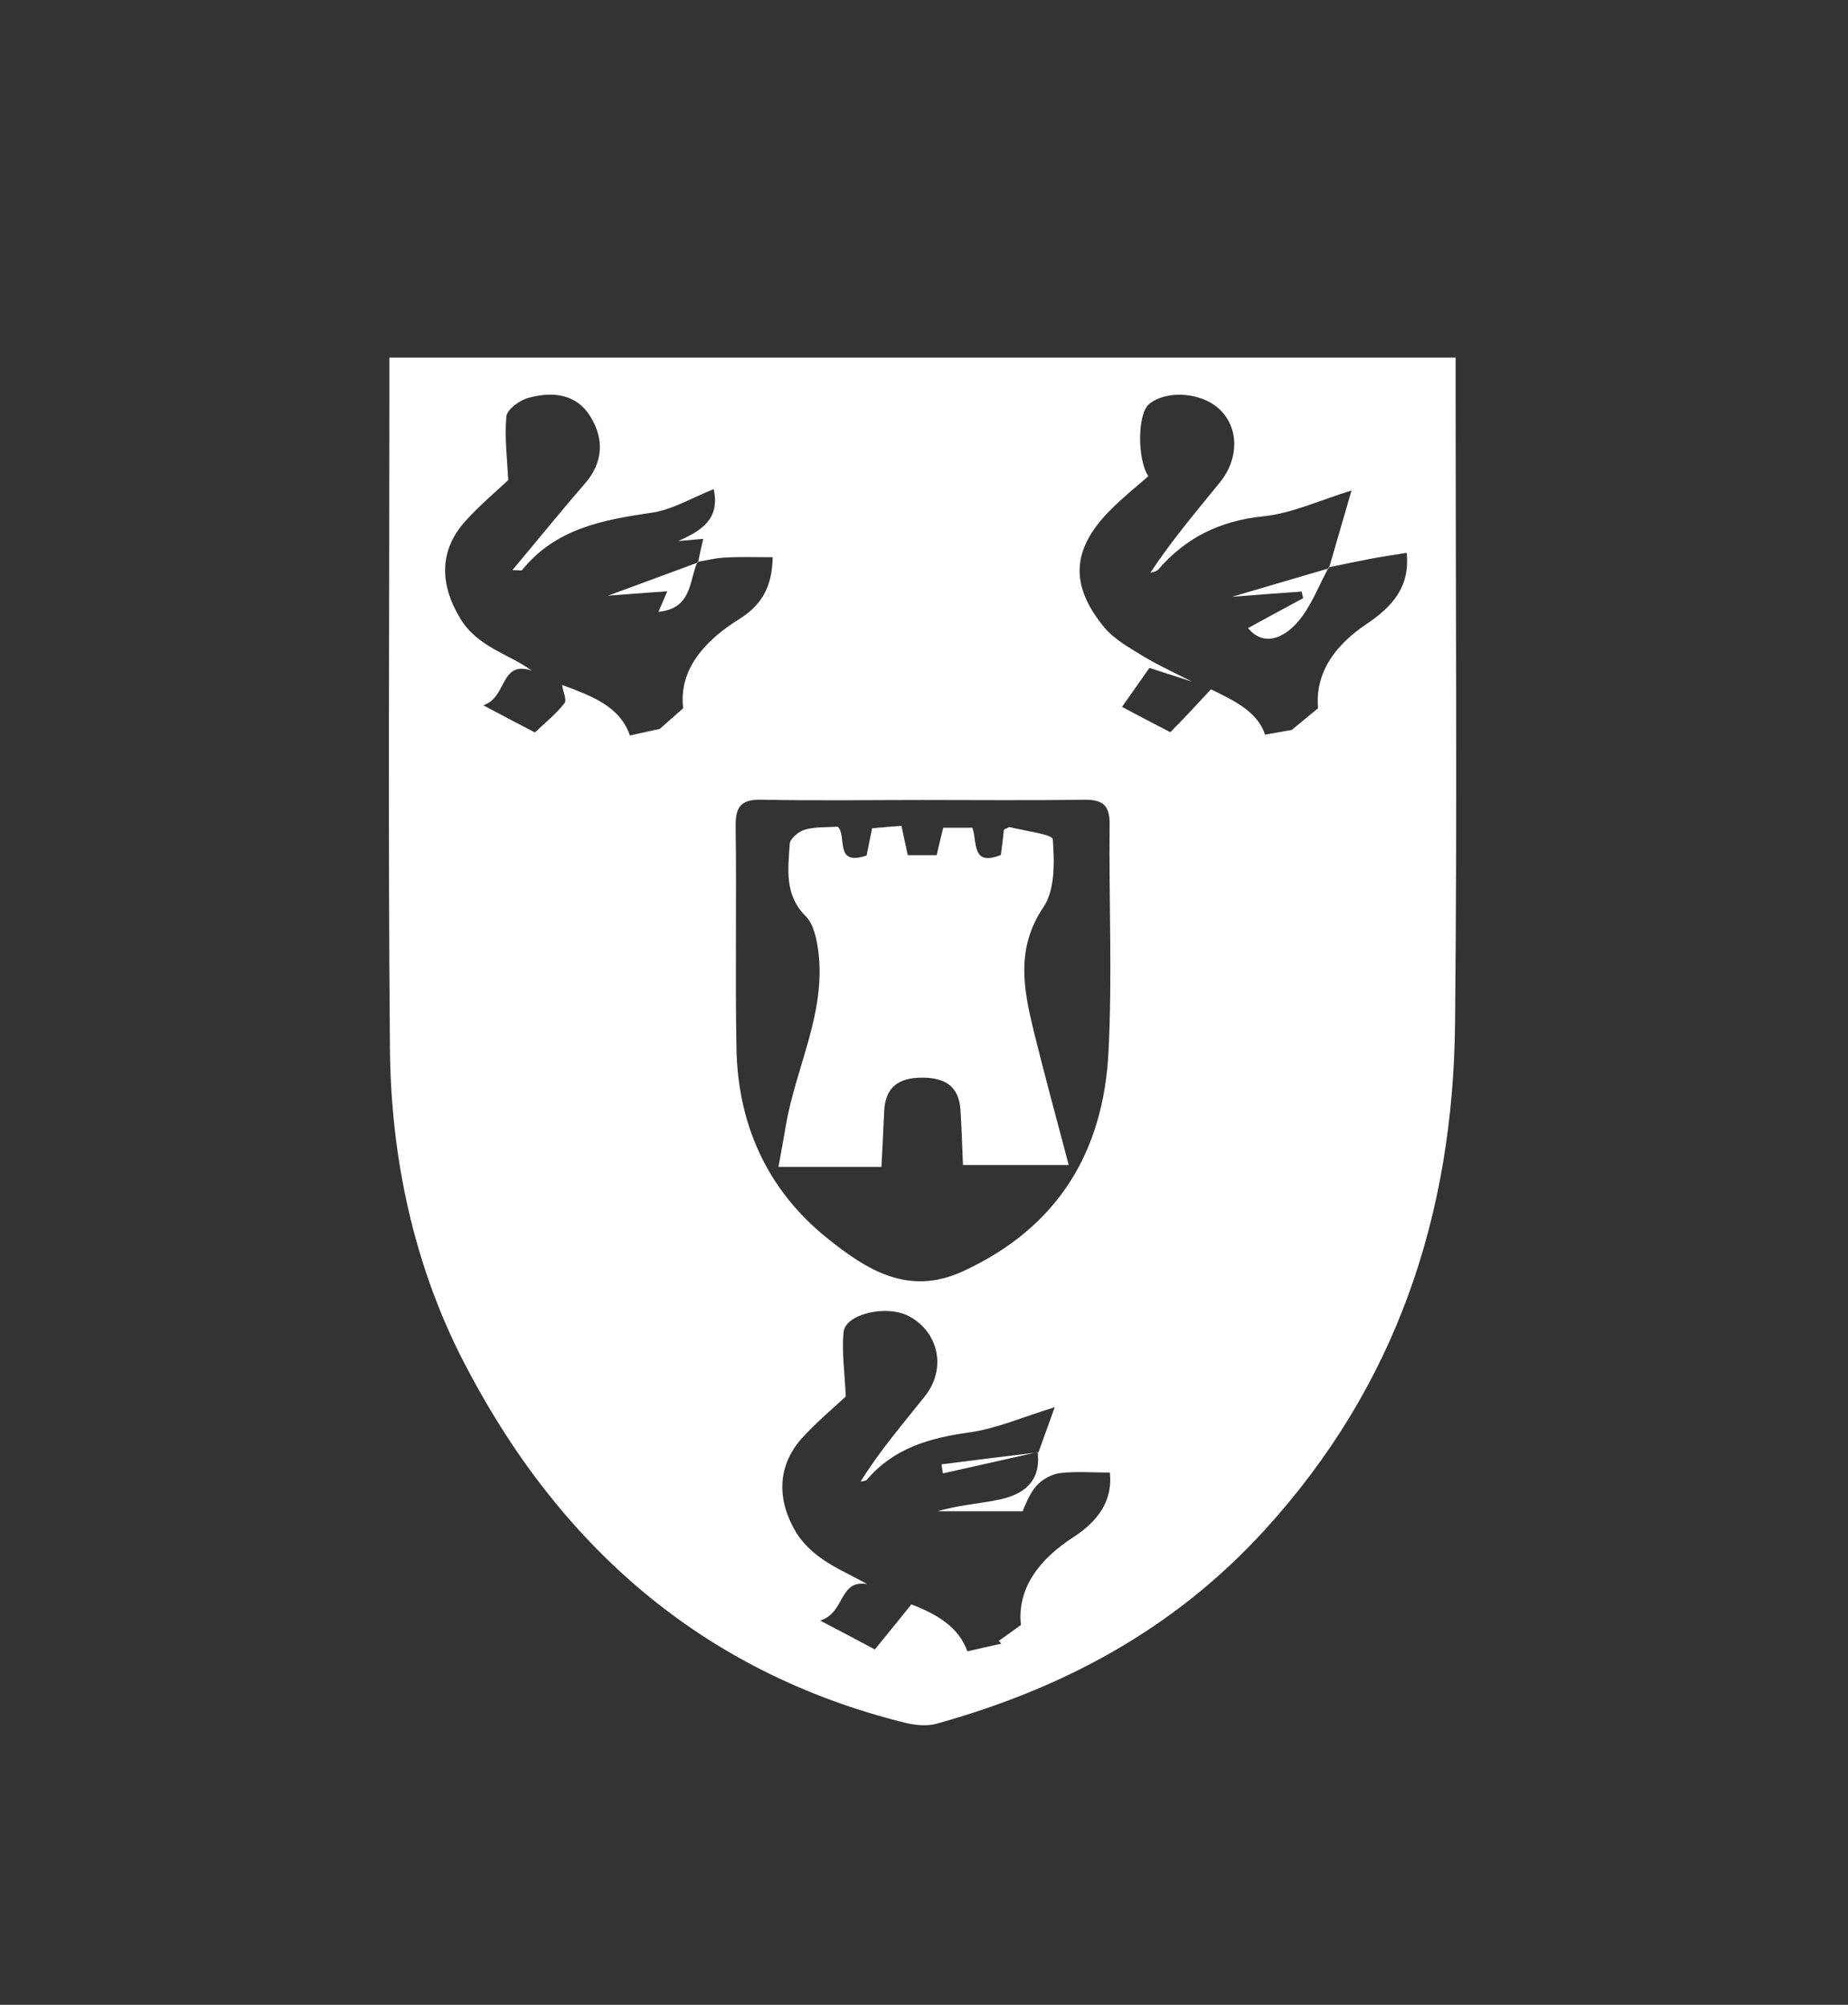 <?xml version="1.0" encoding="utf-8"?>
<!-- Generator: Adobe Illustrator 23.1.1, SVG Export Plug-In . SVG Version: 6.00 Build 0)  -->
<svg version="1.1" xmlns="http://www.w3.org/2000/svg" xmlns:xlink="http://www.w3.org/1999/xlink" x="0px" y="0px"
	 viewBox="0 0 673 730" style="enable-background:new 0 0 673 730;" xml:space="preserve">
<rect x="0" y="0" width="673" height="730" fill="#333333" stroke="none"/>
<style type="text/css">
	.st0{display:none;}
	.st1{display:inline;fill:#FF1F1F;}
	.st2{fill:#FFFFFF;}
	.st3{fill:#FDFEFE;}
</style>
<g id="background" class="st0">
	<rect class="st1" width="672" height="730"/>
</g>
<g id="Troisvierges">
	<g>
		<path class="st2" d="M141.8,130.2c129.9,0,258.4,0,388.3,0c0,4.5,0,8.4,0,12.3c0,76.7,0.6,153.3-0.2,230
			c-0.7,69.8-21.3,132.1-69.5,184.8c-33,36.1-73.4,57.6-119.5,70.4c-3.3,0.9-7.4,0.5-10.9-0.3c-74.7-18.4-127.1-65.2-161.4-132
			c-18-35.1-26.3-74.2-26.6-113.9c-0.7-79.3-0.2-158.7-0.2-238C141.8,139.5,141.8,135.5,141.8,130.2z M441,251
			c8.5,4.1,17,8.2,19.7,16.5c4.5-0.8,8.6-1.5,9.7-1.7c4.4-3.6,6.8-5.6,9.6-7.9c-1.2-13.7,7.1-23.6,17.7-30.7
			c9.8-6.6,15.8-13.8,14.6-25.9c-4.2,0.7-8.5,1.3-12.8,2.1c-5.2,1-10.5,2.1-15.7,3.2c0,0,0.2,0.2,0.2,0.2c2.8-9.6,5.6-19.2,8.2-28.2
			c-11.2,3.4-21.5,8.3-32.1,9.4c-15.7,1.6-28.2,7.7-38.3,19.4c-0.6,0.7-1.9,0.8-2.9,1.2c7.8-11.8,16.7-22.3,25.4-33
			c6.9-8.5,6.9-19.6,0.1-26.3c-6.4-6.4-19.3-7.5-25.9-2.2c-4.3,3.5-4.4,20.1-0.3,26.3c-4.6,4-9.3,7.8-13.5,12
			c-14.4,14.3-15.4,27.5-2.5,43.1c3.7,4.4,9.2,7.4,14.2,10.5c5.7,3.4,11.8,6.2,17.7,9.2c-5.3-1.7-10.6-3.4-15.5-5
			c-3.3,4.7-6.3,8.9-10,14.2c5.6,2.9,11.1,5.9,17.6,9.2C431.2,261.6,436.1,256.3,441,251z M315.8,576.8
			c-10.4-1.7-7.9,10.4-17.1,13.3c7.8,4.1,13.2,6.9,19.9,10.5c4.4-5.4,8.9-10.9,13.3-16.4c9.1,3.5,17.2,8.1,20.4,17.1
			c4.2-1,8.3-1.9,12.4-2.8c-0.3-0.3-0.7-0.7-1-1c2.4-1.7,4.8-3.4,8.1-5.8c-1.5-13.7,7.2-24.3,19-31.9c9.7-6.3,14.4-13.8,13.4-23.6
			c-6.3,0-12.3-0.5-18.2,0.2c-3.1,0.4-6.7,2.4-8.8,4.9c-2.6,3.1-4,7.3-4.8,9c-11.4,0-21.1,0-30.9,0c7.5-2.3,15.2-2.7,22.6-4.3
			c8.9-1.9,15-6.7,13.8-17.1l0.2,0.2c2-5.6,4-11.1,6-16.7c-11.7,3.6-21.2,7.8-31.2,9.2c-14.4,2-27.4,5.7-37.2,17.2
			c-0.4,0.5-1.5,0.5-2.3,0.7c7-11.3,15.5-21.1,23.5-31.2c7.9-10,4.9-23.4-6-29.1c-8-4.2-23.1-0.8-23.7,5.9
			c-0.7,7.6,0.5,15.3,0.8,23.4c-4.7,4.4-10.6,9.3-15.8,15c-9.5,10.5-9.2,23.1-2.1,34.8C296.6,568.2,306.6,571.6,315.8,576.8z
			 M254,204.6l0.2,0.2c0.6-2.8,1.2-5.6,1.9-8.6c-3.5,0.3-6.3,0.6-9.1,0.8c8.6-3.8,15.3-8.1,12.9-18.9c-7.8,3.1-15,7.5-22.6,8.6
			c-17.9,2.6-35,5.8-47.2,20.9c-0.2,0.3-1,0-3.5,0c9.4-11.2,17.7-21.5,26.4-31.5c6.7-7.7,7-16.1,2.2-24.1c-5.2-8.8-14.2-9.6-23.2-7
			c-3,0.9-7.4,4.2-7.6,6.7c-0.7,7.5,0.3,15.3,0.7,23.1c-4.7,4.4-10.4,9.2-15.3,14.6c-10,10.8-9.7,23.3-2.3,35.6
			c6.3,10.6,17.4,12.9,26.2,19.2c-11.7-3.9-8.9,9.8-17.7,12.6c7.5,4,13,6.9,18.8,9.9c3.8-3.6,7.8-6.8,10.8-10.7
			c0.9-1.2-0.6-4.3-0.9-6.6c10.4,3.9,21,7.6,24.7,18.4c4-0.9,7.8-1.7,10.9-2.4c2.5-2.2,4.8-4.3,8.5-7.5c-1.7-14.2,8-24.8,20.6-32.6
			c9.8-6.1,11.8-14.2,12-22.4c-6.2,0-11.5-0.2-16.8,0.1C261,203.1,257.5,204,254,204.6z M336.2,291.3c-19.5,0-38.9,0.3-58.4-0.1
			c-7.3-0.2-10,1.8-9.9,9.6c0.4,26.9-0.2,53.8,0.3,80.6c0.4,28.1,11.3,52,33.1,69.5c14,11.2,29.3,21.3,49.4,12
			c34.5-15.9,51.2-43.4,53-80.1c1.4-27.5,0.1-55.1,0.4-82.6c0.1-7.3-2.8-9.1-9.5-9C375.1,291.5,355.6,291.3,336.2,291.3z"/>
		<path class="st2" d="M350.7,424.2c-0.3-6.5-0.5-13.2-0.9-19.8c-0.5-8.8-5.5-12-14-12c-8.6,0-13.4,3.5-13.8,12.2
			c-0.3,6.6-0.6,13.2-1,20.3c-12.7,0-24.3,0-37.5,0c1-5.6,1.9-10.3,2.7-15.1c3.6-21.2,14.7-41.1,11.8-63.5
			c-0.6-4.4-1.7-9.8-4.5-12.6c-7.9-7.8-6.5-17.2-5.9-26.4c0.1-1.9,3.3-4.6,5.5-5.2c3.8-1.1,7.9-0.8,12-1.1
			c3.5,3.5-1.4,14.6,10.5,10.5c0.5-2.7,1.2-5.8,2-9.9c3.2-0.3,6.7-0.6,10.7-0.9c0.8,3.9,1.5,7.1,2.3,10.7c3.5,0,6.7,0,10.5,0
			c0.7-3.1,1.5-6.2,2.4-10c3.4,0,7,0,10.6,0c1.9,5.1-0.4,14.3,10.4,9.9c0.4-3,0.8-6.3,1.1-9.2c1.2-0.5,1.8-1.1,2.3-0.9
			c5.4,1.4,15.4,2.6,15.5,4.4c0.6,8.2,0.9,18.3-3.4,24.7c-10.1,15-7.3,29.6-3.6,44.9c3.9,15.8,8.2,31.6,12.8,49
			C376,424.2,364.3,424.2,350.7,424.2z"/>
		<path class="st2" d="M254,204.6c-3.1,6.8-1.8,16.9-14.2,18.2c1.2-2.8,2-4.7,3.2-7.5c-8.5,0.6-16.6,1.2-21.6,1.6
			c9.2-3.4,21-7.7,32.8-12.1C254.2,204.8,254,204.6,254,204.6z"/>
		<path class="st2" d="M378.1,528.7c-11.6,2.6-23.1,5.2-34.7,7.8c-0.2-1.1-0.4-2.2-0.5-3.3c11.8-1.5,23.6-3,35.4-4.4
			C378.3,528.9,378.1,528.7,378.1,528.7z"/>
		<path class="st2" d="M483.9,206.6c-3.7,6.7-6.4,14.3-11.4,20c-5,5.7-12.3,9-18,2.1c5.9-3.2,13-7.1,20.1-10.9
			c-0.2-0.8-0.4-1.6-0.6-2.4c-8.3,0.6-16.5,1.2-25.3,1.9c12.2-3.6,23.8-7,35.4-10.4C484.1,206.8,483.9,206.6,483.9,206.6z"/>
	</g>
</g>
</svg>
